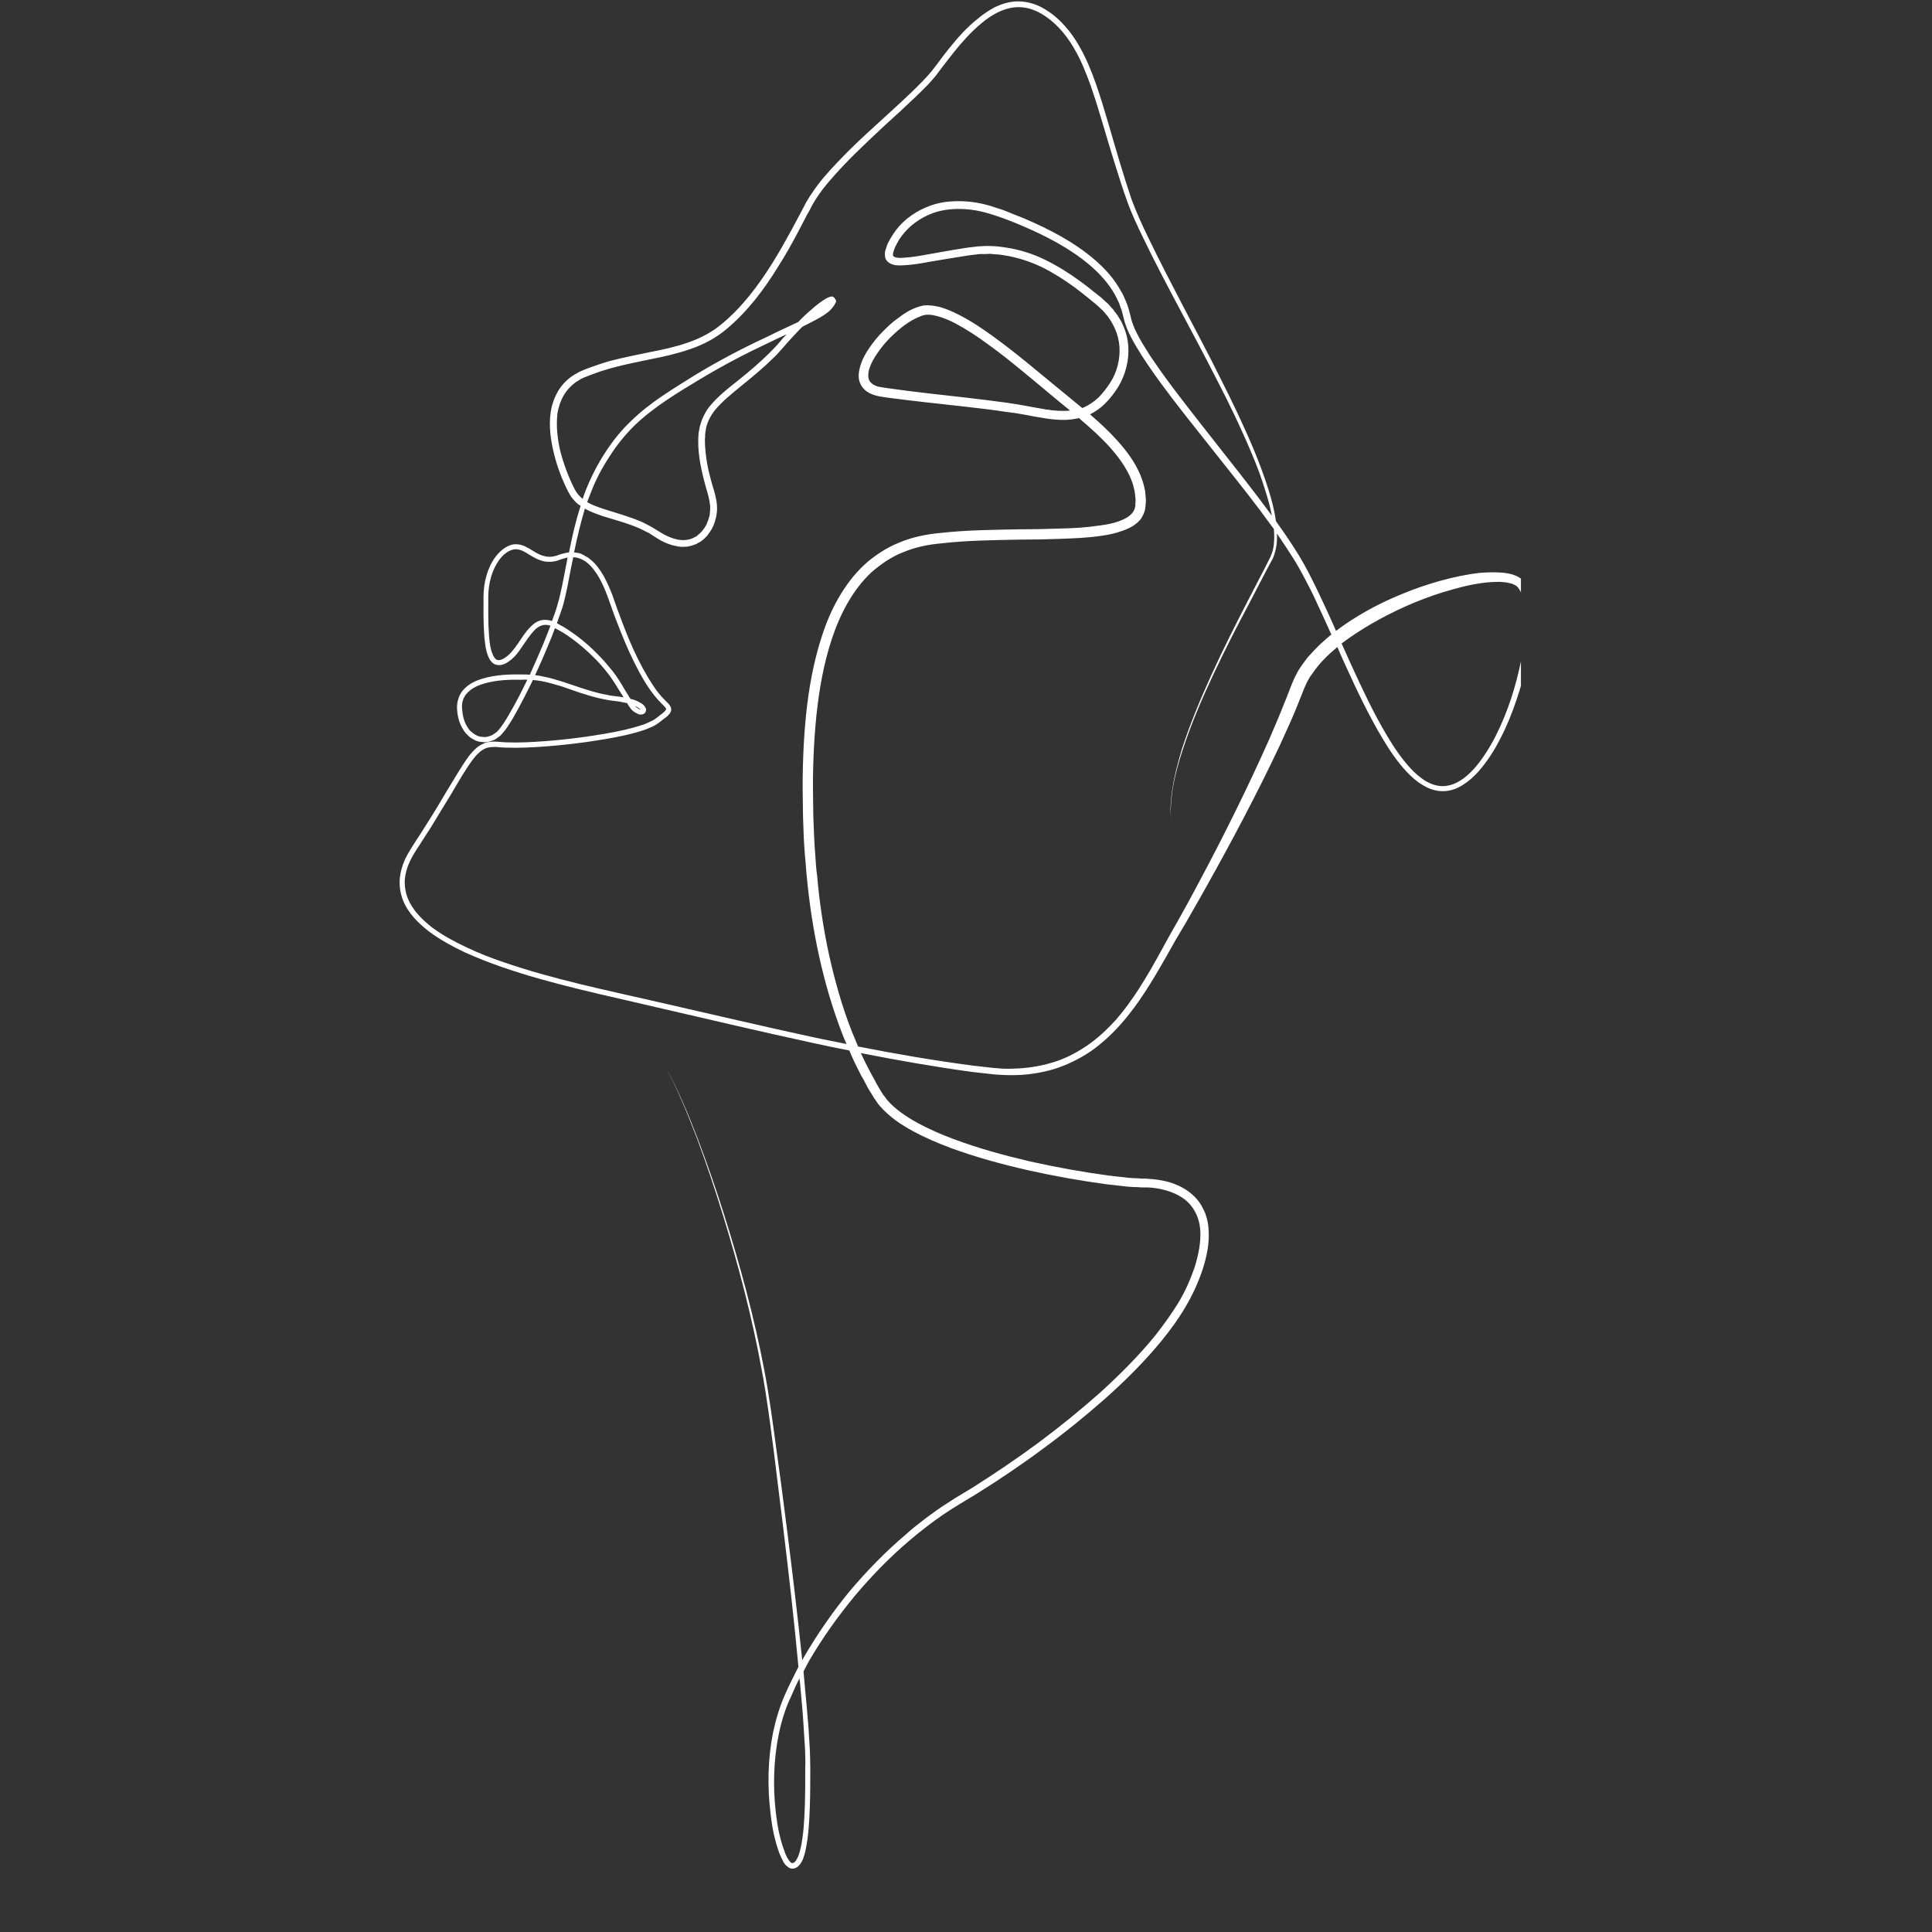 <svg version="1.0" preserveAspectRatio="xMidYMid meet" height="40" viewBox="0 0 30 30" zoomAndPan="magnify" width="40" xmlns:xlink="http://www.w3.org/1999/xlink" xmlns="http://www.w3.org/2000/svg"><rect x="0" y="0" width="30" height="30" fill="#333333" stroke="none"/><defs><g></g><clipPath id="87d61f27f2"><path clip-rule="nonzero" d="M 6.199 0 L 23.617 0 L 23.617 29.031 L 6.199 29.031 Z M 6.199 0"></path></clipPath><clipPath id="31986a7498"><path clip-rule="nonzero" d="M 0.027 1 L 0.492 1 L 0.492 1.723 L 0.027 1.723 Z M 0.027 1"></path></clipPath><clipPath id="0fb62afddb"><rect height="2" y="0" width="1" x="0"></rect></clipPath></defs><g clip-path="url(#87d61f27f2)"><path fill-rule="nonzero" fill-opacity="1" d="M 23.781 9.32 C 23.773 9.27 23.762 9.215 23.738 9.16 C 23.719 9.105 23.688 9.051 23.641 9.004 C 23.617 8.98 23.586 8.965 23.559 8.949 C 23.531 8.938 23.504 8.926 23.477 8.918 C 23.418 8.902 23.363 8.895 23.309 8.891 C 23.199 8.883 23.09 8.887 22.984 8.895 C 22.77 8.918 22.562 8.965 22.359 9.02 C 22.156 9.078 21.957 9.145 21.762 9.227 C 21.562 9.309 21.375 9.398 21.191 9.504 C 21.035 9.594 20.887 9.688 20.746 9.797 C 20.656 9.59 20.562 9.387 20.465 9.184 C 20.375 8.996 20.281 8.809 20.172 8.629 C 20.062 8.449 19.945 8.277 19.824 8.109 C 19.82 8.102 19.816 8.098 19.812 8.09 C 19.789 7.922 19.746 7.758 19.695 7.598 C 19.633 7.398 19.559 7.203 19.48 7.008 C 19.32 6.625 19.141 6.25 18.953 5.879 C 18.77 5.508 18.574 5.141 18.379 4.77 C 18.188 4.402 17.996 4.035 17.816 3.66 C 17.727 3.477 17.641 3.285 17.57 3.094 C 17.504 2.898 17.441 2.699 17.383 2.504 C 17.262 2.105 17.156 1.703 17.02 1.309 C 16.949 1.109 16.871 0.914 16.766 0.73 C 16.664 0.547 16.531 0.375 16.363 0.238 C 16.277 0.172 16.188 0.113 16.086 0.074 C 15.984 0.035 15.871 0.016 15.762 0.023 C 15.648 0.031 15.543 0.066 15.445 0.113 C 15.352 0.164 15.262 0.223 15.18 0.293 C 15.012 0.426 14.871 0.586 14.742 0.746 C 14.676 0.828 14.613 0.91 14.551 0.996 C 14.52 1.035 14.488 1.078 14.457 1.117 C 14.422 1.156 14.391 1.195 14.355 1.23 C 14.215 1.379 14.062 1.52 13.91 1.66 C 13.758 1.801 13.602 1.941 13.449 2.082 C 13.297 2.223 13.148 2.367 13.004 2.52 C 12.859 2.672 12.719 2.828 12.602 3.008 C 12.57 3.051 12.547 3.098 12.516 3.145 C 12.492 3.191 12.469 3.234 12.445 3.281 L 12.297 3.559 C 12.199 3.738 12.098 3.918 11.988 4.094 C 11.77 4.441 11.52 4.773 11.207 5.031 C 11.055 5.16 10.871 5.254 10.68 5.32 C 10.488 5.387 10.289 5.43 10.086 5.469 C 9.883 5.512 9.676 5.551 9.473 5.605 C 9.371 5.633 9.27 5.668 9.172 5.703 C 9.121 5.723 9.074 5.738 9.023 5.762 C 8.996 5.773 8.973 5.785 8.949 5.801 C 8.926 5.812 8.902 5.828 8.879 5.844 C 8.789 5.906 8.711 5.992 8.656 6.09 C 8.602 6.188 8.566 6.297 8.551 6.402 C 8.52 6.621 8.551 6.836 8.602 7.043 C 8.652 7.25 8.727 7.445 8.824 7.637 C 8.836 7.66 8.852 7.684 8.867 7.711 C 8.883 7.734 8.902 7.754 8.922 7.777 C 8.941 7.801 8.965 7.816 8.984 7.836 C 8.996 7.84 9.004 7.848 9.016 7.855 C 8.938 8.094 8.883 8.336 8.836 8.578 C 8.785 8.582 8.738 8.598 8.695 8.609 C 8.668 8.617 8.648 8.629 8.625 8.633 C 8.602 8.637 8.578 8.645 8.555 8.645 C 8.461 8.652 8.371 8.613 8.285 8.559 C 8.242 8.531 8.195 8.504 8.145 8.48 C 8.094 8.457 8.031 8.445 7.969 8.453 C 7.852 8.477 7.762 8.559 7.695 8.645 C 7.566 8.82 7.512 9.039 7.508 9.254 C 7.508 9.461 7.504 9.668 7.52 9.879 C 7.531 9.984 7.539 10.09 7.582 10.195 C 7.594 10.223 7.609 10.25 7.629 10.273 C 7.648 10.297 7.68 10.32 7.715 10.324 C 7.75 10.332 7.785 10.328 7.812 10.316 C 7.844 10.309 7.867 10.293 7.891 10.277 C 7.988 10.215 8.051 10.125 8.109 10.039 C 8.168 9.953 8.227 9.863 8.293 9.793 C 8.324 9.758 8.363 9.73 8.402 9.715 C 8.445 9.699 8.488 9.699 8.531 9.711 C 8.535 9.715 8.543 9.715 8.547 9.719 C 8.512 9.809 8.477 9.898 8.441 9.988 C 8.371 10.152 8.301 10.316 8.227 10.477 C 8.191 10.473 8.152 10.473 8.117 10.473 C 7.91 10.469 7.695 10.477 7.488 10.539 C 7.387 10.57 7.281 10.617 7.203 10.703 C 7.164 10.742 7.133 10.797 7.117 10.852 C 7.098 10.906 7.094 10.965 7.098 11.02 C 7.105 11.129 7.133 11.238 7.195 11.332 C 7.199 11.344 7.207 11.355 7.219 11.367 C 7.227 11.379 7.234 11.391 7.246 11.398 C 7.266 11.418 7.285 11.441 7.309 11.457 C 7.332 11.473 7.359 11.484 7.387 11.5 C 7.414 11.508 7.441 11.52 7.469 11.52 C 7.527 11.531 7.59 11.523 7.645 11.5 C 7.656 11.496 7.672 11.492 7.684 11.484 C 7.695 11.477 7.707 11.469 7.719 11.461 C 7.742 11.445 7.766 11.43 7.785 11.406 C 7.863 11.324 7.914 11.234 7.969 11.145 C 8.074 10.961 8.168 10.777 8.262 10.586 C 8.266 10.578 8.27 10.57 8.273 10.559 C 8.32 10.562 8.371 10.57 8.418 10.578 C 8.52 10.598 8.617 10.629 8.715 10.656 C 8.91 10.723 9.105 10.797 9.312 10.844 C 9.363 10.855 9.414 10.867 9.469 10.875 L 9.621 10.895 C 9.66 10.902 9.699 10.91 9.738 10.918 C 9.754 10.949 9.773 10.977 9.797 11.008 C 9.816 11.031 9.84 11.051 9.867 11.066 C 9.883 11.074 9.891 11.078 9.906 11.086 C 9.922 11.094 9.941 11.098 9.965 11.094 C 9.984 11.094 10.02 11.078 10.027 11.047 C 10.039 11.016 10.027 10.992 10.016 10.977 C 9.996 10.945 9.969 10.926 9.945 10.914 C 9.895 10.883 9.844 10.863 9.789 10.852 C 9.785 10.844 9.781 10.836 9.777 10.832 L 9.695 10.699 C 9.645 10.609 9.586 10.52 9.523 10.434 C 9.457 10.352 9.391 10.273 9.316 10.195 C 9.172 10.043 9.012 9.906 8.836 9.789 C 8.789 9.758 8.746 9.73 8.699 9.707 C 8.68 9.695 8.664 9.688 8.648 9.676 C 8.676 9.594 8.707 9.512 8.734 9.43 C 8.793 9.227 8.828 9.02 8.867 8.816 C 8.879 8.762 8.891 8.707 8.902 8.652 C 8.98 8.656 9.055 8.688 9.117 8.738 C 9.195 8.801 9.254 8.887 9.305 8.973 C 9.352 9.059 9.395 9.152 9.43 9.25 C 9.465 9.344 9.5 9.445 9.535 9.543 C 9.609 9.738 9.684 9.93 9.77 10.121 C 9.859 10.312 9.953 10.5 10.07 10.676 C 10.129 10.762 10.195 10.848 10.27 10.922 C 10.289 10.941 10.309 10.961 10.324 10.977 C 10.332 10.984 10.336 10.992 10.34 11 C 10.344 11.008 10.344 11.012 10.344 11.012 C 10.344 11.02 10.328 11.039 10.312 11.055 C 10.297 11.07 10.273 11.086 10.254 11.102 C 10.215 11.133 10.172 11.168 10.133 11.188 C 10.09 11.211 10.043 11.23 9.996 11.25 C 9.902 11.281 9.801 11.309 9.703 11.332 C 9.5 11.379 9.297 11.41 9.09 11.441 C 8.887 11.469 8.68 11.492 8.473 11.508 C 8.27 11.523 8.062 11.535 7.855 11.527 C 7.762 11.523 7.645 11.5 7.531 11.535 L 7.492 11.555 C 7.48 11.559 7.465 11.566 7.453 11.574 C 7.43 11.59 7.406 11.605 7.387 11.625 C 7.344 11.664 7.309 11.703 7.277 11.746 C 7.152 11.918 7.051 12.102 6.941 12.277 C 6.836 12.457 6.73 12.633 6.617 12.809 C 6.562 12.898 6.508 12.984 6.449 13.07 C 6.395 13.156 6.336 13.246 6.289 13.344 C 6.246 13.441 6.215 13.547 6.207 13.656 C 6.199 13.766 6.219 13.879 6.258 13.98 C 6.34 14.184 6.5 14.34 6.668 14.469 C 6.836 14.594 7.023 14.695 7.211 14.785 C 7.402 14.871 7.598 14.949 7.793 15.016 C 8.582 15.289 9.402 15.453 10.211 15.645 C 11.02 15.832 11.828 16.023 12.641 16.199 C 12.82 16.238 13.004 16.277 13.188 16.312 C 13.234 16.422 13.281 16.523 13.336 16.629 C 13.359 16.676 13.383 16.723 13.41 16.766 C 13.434 16.812 13.457 16.859 13.484 16.906 L 13.566 17.039 C 13.574 17.051 13.578 17.062 13.59 17.074 L 13.613 17.109 C 13.629 17.133 13.645 17.156 13.664 17.176 C 13.812 17.344 13.992 17.465 14.18 17.566 C 14.367 17.668 14.562 17.75 14.758 17.824 C 15.152 17.969 15.555 18.078 15.965 18.172 C 16.371 18.262 16.781 18.336 17.195 18.391 C 17.301 18.402 17.402 18.414 17.508 18.426 C 17.562 18.43 17.613 18.434 17.668 18.434 C 17.695 18.438 17.723 18.438 17.75 18.438 C 17.773 18.438 17.797 18.438 17.824 18.438 C 18.02 18.449 18.219 18.5 18.375 18.609 C 18.531 18.719 18.621 18.898 18.637 19.09 C 18.652 19.285 18.609 19.484 18.551 19.676 C 18.484 19.871 18.402 20.055 18.297 20.23 C 18.191 20.402 18.07 20.57 17.945 20.73 C 17.684 21.051 17.391 21.344 17.086 21.621 C 16.777 21.895 16.457 22.156 16.125 22.402 C 15.793 22.648 15.449 22.879 15.098 23.102 L 14.832 23.262 L 14.633 23.391 L 14.57 23.434 C 14.484 23.496 14.398 23.555 14.316 23.621 L 14.191 23.719 C 14.152 23.75 14.113 23.785 14.074 23.82 C 13.754 24.09 13.461 24.391 13.191 24.711 C 12.926 25.035 12.688 25.379 12.477 25.742 C 12.469 25.754 12.465 25.77 12.457 25.781 C 12.387 25.098 12.305 24.418 12.219 23.738 C 12.168 23.324 12.113 22.914 12.055 22.5 C 12 22.09 11.945 21.676 11.867 21.27 C 11.711 20.449 11.492 19.648 11.242 18.855 C 11.117 18.457 10.98 18.066 10.832 17.676 C 10.684 17.289 10.523 16.906 10.32 16.543 C 10.52 16.906 10.676 17.293 10.824 17.68 C 10.969 18.07 11.102 18.465 11.223 18.859 C 11.469 19.656 11.68 20.461 11.828 21.273 C 11.906 21.684 11.957 22.094 12.012 22.508 C 12.062 22.918 12.113 23.328 12.164 23.742 C 12.25 24.453 12.332 25.168 12.398 25.883 C 12.328 26.02 12.258 26.16 12.195 26.301 C 12.109 26.492 12.047 26.699 12.004 26.902 C 11.922 27.316 11.914 27.742 11.965 28.16 C 11.988 28.367 12.027 28.574 12.102 28.777 C 12.121 28.824 12.145 28.875 12.172 28.926 C 12.191 28.949 12.207 28.973 12.238 28.992 C 12.25 29.004 12.27 29.012 12.293 29.016 C 12.312 29.016 12.332 29.016 12.348 29.008 C 12.383 28.996 12.406 28.969 12.426 28.945 C 12.445 28.918 12.457 28.895 12.469 28.867 C 12.488 28.816 12.504 28.762 12.512 28.711 C 12.555 28.504 12.566 28.293 12.574 28.086 C 12.582 27.875 12.582 27.668 12.582 27.461 C 12.582 27.355 12.578 27.25 12.574 27.148 C 12.566 27.043 12.562 26.938 12.555 26.836 C 12.539 26.629 12.52 26.418 12.5 26.215 C 12.492 26.125 12.484 26.039 12.477 25.953 C 12.504 25.898 12.535 25.844 12.562 25.793 C 12.77 25.434 13.012 25.098 13.273 24.781 C 13.539 24.465 13.828 24.168 14.145 23.902 L 14.262 23.805 L 14.383 23.711 C 14.465 23.645 14.551 23.586 14.633 23.527 C 14.805 23.41 14.98 23.309 15.16 23.199 C 15.512 22.98 15.859 22.746 16.195 22.496 C 16.531 22.25 16.855 21.988 17.168 21.711 C 17.48 21.434 17.777 21.137 18.043 20.812 C 18.176 20.648 18.301 20.477 18.406 20.297 C 18.516 20.113 18.605 19.918 18.672 19.719 C 18.738 19.516 18.785 19.301 18.766 19.078 C 18.758 18.969 18.73 18.855 18.676 18.758 C 18.625 18.652 18.543 18.566 18.453 18.5 C 18.363 18.434 18.258 18.387 18.152 18.355 C 18.047 18.328 17.938 18.309 17.832 18.305 C 17.805 18.301 17.777 18.301 17.75 18.301 C 17.723 18.301 17.699 18.301 17.676 18.297 C 17.625 18.297 17.574 18.293 17.523 18.289 C 17.422 18.277 17.32 18.266 17.215 18.254 C 16.809 18.199 16.398 18.125 15.996 18.035 C 15.594 17.941 15.195 17.832 14.809 17.688 C 14.617 17.617 14.43 17.535 14.25 17.438 C 14.074 17.34 13.902 17.227 13.777 17.082 C 13.762 17.062 13.75 17.043 13.734 17.023 L 13.711 16.996 C 13.707 16.984 13.699 16.973 13.691 16.965 L 13.613 16.832 C 13.59 16.785 13.566 16.742 13.539 16.695 C 13.516 16.652 13.492 16.605 13.469 16.562 C 13.434 16.492 13.398 16.422 13.367 16.352 C 13.938 16.465 14.516 16.566 15.094 16.645 C 15.199 16.656 15.301 16.668 15.406 16.68 C 15.457 16.684 15.512 16.691 15.562 16.691 C 15.617 16.695 15.668 16.695 15.723 16.695 C 15.934 16.695 16.145 16.664 16.352 16.605 C 16.555 16.543 16.75 16.449 16.926 16.332 C 17.102 16.211 17.258 16.066 17.398 15.91 C 17.68 15.594 17.895 15.23 18.102 14.867 L 18.254 14.598 L 18.414 14.328 C 18.516 14.148 18.621 13.969 18.723 13.785 C 19.129 13.059 19.52 12.324 19.875 11.57 C 19.918 11.473 19.961 11.379 20.004 11.285 C 20.047 11.188 20.09 11.094 20.129 10.996 C 20.168 10.898 20.207 10.801 20.246 10.703 C 20.266 10.66 20.281 10.617 20.305 10.574 C 20.316 10.555 20.328 10.531 20.34 10.512 L 20.383 10.453 C 20.484 10.301 20.621 10.168 20.766 10.047 C 20.809 10.148 20.855 10.25 20.902 10.352 C 21.074 10.73 21.254 11.109 21.469 11.469 C 21.574 11.645 21.691 11.82 21.836 11.977 C 21.91 12.055 21.988 12.129 22.082 12.184 C 22.172 12.242 22.281 12.285 22.395 12.285 C 22.508 12.289 22.617 12.25 22.711 12.191 C 22.805 12.133 22.887 12.059 22.957 11.98 C 23.098 11.82 23.211 11.641 23.305 11.453 C 23.402 11.266 23.48 11.07 23.547 10.871 C 23.613 10.676 23.672 10.473 23.715 10.266 C 23.754 10.062 23.789 9.852 23.797 9.641 C 23.801 9.539 23.797 9.43 23.781 9.32 Z M 8.188 10.555 C 8.098 10.742 8.004 10.926 7.898 11.105 C 7.848 11.191 7.793 11.281 7.727 11.352 C 7.711 11.371 7.691 11.379 7.672 11.395 C 7.664 11.402 7.652 11.406 7.645 11.414 C 7.633 11.418 7.625 11.422 7.613 11.426 C 7.57 11.445 7.523 11.449 7.48 11.441 C 7.457 11.441 7.438 11.434 7.414 11.426 C 7.395 11.414 7.371 11.406 7.355 11.391 C 7.336 11.379 7.32 11.363 7.301 11.348 L 7.277 11.32 C 7.27 11.309 7.266 11.301 7.258 11.289 C 7.207 11.211 7.184 11.113 7.176 11.016 C 7.164 10.918 7.191 10.824 7.258 10.758 C 7.32 10.691 7.414 10.645 7.508 10.617 C 7.699 10.559 7.91 10.551 8.113 10.555 C 8.137 10.551 8.164 10.555 8.188 10.555 Z M 9.902 10.984 C 9.922 10.996 9.938 11.008 9.945 11.02 C 9.941 11.02 9.938 11.02 9.934 11.016 C 9.93 11.012 9.914 11.008 9.906 11 C 9.887 10.988 9.871 10.977 9.859 10.961 C 9.875 10.969 9.887 10.977 9.902 10.984 Z M 8.66 9.777 C 8.707 9.801 8.75 9.828 8.793 9.855 C 8.961 9.969 9.117 10.102 9.262 10.25 C 9.332 10.324 9.398 10.402 9.461 10.484 C 9.52 10.566 9.574 10.652 9.629 10.742 L 9.684 10.828 C 9.668 10.824 9.648 10.824 9.633 10.82 L 9.48 10.801 C 9.43 10.789 9.379 10.781 9.328 10.77 C 9.129 10.723 8.938 10.652 8.738 10.586 C 8.637 10.555 8.535 10.523 8.43 10.504 C 8.391 10.496 8.352 10.488 8.309 10.484 C 8.379 10.332 8.449 10.176 8.512 10.02 C 8.551 9.93 8.586 9.844 8.617 9.754 C 8.633 9.762 8.648 9.77 8.66 9.777 Z M 8.785 8.805 C 8.746 9.008 8.711 9.211 8.652 9.406 C 8.629 9.488 8.602 9.566 8.57 9.645 C 8.566 9.641 8.559 9.641 8.551 9.637 C 8.523 9.629 8.492 9.625 8.461 9.625 C 8.43 9.625 8.402 9.629 8.371 9.641 C 8.316 9.66 8.27 9.699 8.234 9.738 C 8.156 9.816 8.102 9.906 8.043 9.992 C 7.984 10.078 7.922 10.16 7.844 10.211 C 7.809 10.238 7.762 10.254 7.73 10.25 C 7.695 10.242 7.668 10.207 7.652 10.164 C 7.613 10.078 7.602 9.973 7.594 9.875 C 7.578 9.672 7.582 9.461 7.582 9.254 C 7.586 9.055 7.637 8.852 7.754 8.691 C 7.812 8.613 7.891 8.547 7.98 8.531 C 8.023 8.523 8.066 8.535 8.109 8.551 C 8.152 8.57 8.195 8.598 8.238 8.625 C 8.285 8.652 8.332 8.68 8.387 8.699 C 8.438 8.719 8.496 8.727 8.555 8.723 C 8.582 8.723 8.609 8.715 8.637 8.711 C 8.664 8.703 8.691 8.691 8.715 8.684 C 8.746 8.676 8.781 8.664 8.812 8.656 C 8.805 8.707 8.797 8.758 8.785 8.805 Z M 12.48 26.836 C 12.488 26.941 12.492 27.043 12.5 27.148 C 12.504 27.25 12.508 27.355 12.504 27.457 C 12.504 27.664 12.504 27.871 12.496 28.078 C 12.488 28.285 12.477 28.492 12.434 28.691 C 12.422 28.738 12.41 28.789 12.391 28.832 C 12.371 28.875 12.348 28.918 12.32 28.926 C 12.312 28.93 12.305 28.93 12.297 28.93 C 12.297 28.93 12.289 28.926 12.281 28.922 C 12.27 28.914 12.254 28.895 12.242 28.875 C 12.215 28.836 12.195 28.789 12.18 28.742 C 12.109 28.555 12.07 28.348 12.047 28.145 C 12 27.738 12.012 27.32 12.094 26.922 C 12.137 26.719 12.195 26.527 12.285 26.34 C 12.324 26.246 12.367 26.152 12.414 26.062 C 12.422 26.113 12.426 26.164 12.43 26.215 C 12.449 26.426 12.469 26.629 12.48 26.836 Z M 12.66 16.113 C 11.848 15.938 11.039 15.746 10.23 15.562 C 9.418 15.375 8.605 15.211 7.82 14.941 C 7.625 14.875 7.434 14.801 7.246 14.711 C 7.062 14.625 6.879 14.527 6.715 14.406 C 6.555 14.281 6.406 14.133 6.332 13.949 C 6.297 13.859 6.281 13.762 6.285 13.664 C 6.293 13.566 6.32 13.469 6.363 13.379 C 6.406 13.285 6.461 13.203 6.52 13.113 C 6.574 13.027 6.629 12.941 6.688 12.852 C 6.797 12.676 6.902 12.496 7.012 12.32 C 7.117 12.141 7.219 11.961 7.34 11.797 C 7.402 11.715 7.469 11.645 7.559 11.613 C 7.578 11.609 7.602 11.602 7.625 11.602 C 7.648 11.602 7.672 11.598 7.699 11.598 L 7.773 11.605 C 7.801 11.605 7.824 11.609 7.852 11.609 C 8.062 11.617 8.273 11.605 8.48 11.59 C 8.688 11.574 8.895 11.551 9.102 11.523 C 9.309 11.492 9.516 11.461 9.719 11.414 C 9.82 11.391 9.922 11.363 10.023 11.328 C 10.07 11.309 10.121 11.289 10.172 11.262 C 10.223 11.23 10.262 11.199 10.301 11.168 C 10.324 11.152 10.344 11.137 10.367 11.117 C 10.383 11.098 10.41 11.078 10.422 11.031 C 10.426 11.008 10.418 10.984 10.41 10.969 C 10.402 10.953 10.391 10.941 10.383 10.93 C 10.363 10.91 10.344 10.891 10.324 10.871 C 10.254 10.801 10.191 10.723 10.137 10.637 C 10.023 10.465 9.926 10.281 9.84 10.094 C 9.754 9.906 9.68 9.715 9.609 9.52 C 9.57 9.422 9.539 9.324 9.504 9.227 C 9.465 9.129 9.422 9.031 9.371 8.938 C 9.316 8.848 9.254 8.754 9.168 8.688 C 9.145 8.668 9.125 8.652 9.098 8.641 C 9.086 8.633 9.074 8.625 9.059 8.617 L 9.02 8.598 C 8.988 8.586 8.949 8.582 8.914 8.578 C 8.961 8.348 9.016 8.121 9.082 7.898 C 9.172 7.949 9.262 7.98 9.352 8.012 C 9.551 8.074 9.75 8.125 9.934 8.207 C 9.98 8.227 10.023 8.254 10.07 8.273 L 10.199 8.355 C 10.289 8.414 10.395 8.461 10.504 8.48 C 10.531 8.488 10.562 8.488 10.59 8.492 C 10.617 8.492 10.648 8.488 10.676 8.488 C 10.703 8.48 10.734 8.477 10.762 8.465 C 10.789 8.457 10.816 8.449 10.84 8.43 C 10.855 8.426 10.867 8.418 10.879 8.41 L 10.914 8.383 C 10.938 8.367 10.953 8.344 10.977 8.324 C 11.012 8.277 11.047 8.23 11.07 8.18 C 11.094 8.129 11.109 8.074 11.121 8.02 C 11.133 7.965 11.137 7.906 11.133 7.852 C 11.125 7.738 11.094 7.637 11.062 7.535 C 11.035 7.438 11.008 7.34 10.988 7.238 C 10.969 7.141 10.957 7.039 10.949 6.938 C 10.949 6.887 10.941 6.836 10.949 6.785 C 10.949 6.762 10.949 6.738 10.953 6.715 L 10.965 6.641 C 10.988 6.547 11.031 6.461 11.09 6.383 C 11.215 6.227 11.379 6.102 11.539 5.969 C 11.699 5.84 11.863 5.703 12.012 5.555 C 12.051 5.52 12.086 5.48 12.121 5.441 C 12.156 5.402 12.191 5.363 12.223 5.324 C 12.293 5.246 12.363 5.172 12.434 5.098 C 12.441 5.09 12.453 5.082 12.461 5.074 C 12.48 5.062 12.5 5.051 12.52 5.043 C 12.613 4.996 12.707 4.949 12.797 4.891 C 12.82 4.875 12.844 4.855 12.867 4.84 C 12.875 4.832 12.887 4.82 12.898 4.809 C 12.906 4.801 12.918 4.789 12.926 4.777 C 12.945 4.754 12.961 4.734 12.977 4.695 C 13 4.688 12.953 4.59 12.91 4.605 C 12.883 4.609 12.871 4.617 12.855 4.621 C 12.801 4.648 12.758 4.68 12.715 4.711 C 12.672 4.742 12.633 4.777 12.594 4.812 C 12.523 4.871 12.457 4.934 12.395 5 C 12.238 5.074 12.074 5.148 11.918 5.227 C 11.539 5.402 11.168 5.598 10.812 5.812 C 10.637 5.922 10.457 6.031 10.285 6.148 C 10.109 6.266 9.945 6.395 9.793 6.543 C 9.641 6.688 9.508 6.855 9.395 7.031 C 9.281 7.207 9.184 7.395 9.105 7.59 C 9.082 7.645 9.066 7.695 9.047 7.746 C 8.992 7.703 8.949 7.648 8.918 7.586 C 8.828 7.406 8.754 7.211 8.703 7.016 C 8.656 6.82 8.633 6.617 8.656 6.418 C 8.672 6.324 8.703 6.227 8.75 6.145 C 8.797 6.062 8.863 5.992 8.941 5.934 C 8.961 5.922 8.98 5.91 9 5.898 C 9.02 5.883 9.043 5.875 9.066 5.863 C 9.109 5.844 9.16 5.828 9.207 5.809 C 9.301 5.773 9.398 5.742 9.496 5.715 C 9.695 5.66 9.898 5.621 10.102 5.578 C 10.305 5.539 10.512 5.492 10.715 5.422 C 10.914 5.355 11.109 5.254 11.273 5.117 C 11.602 4.844 11.859 4.504 12.078 4.148 C 12.191 3.973 12.293 3.789 12.391 3.605 L 12.535 3.328 C 12.562 3.285 12.586 3.238 12.609 3.191 C 12.637 3.148 12.656 3.105 12.688 3.062 C 12.797 2.895 12.938 2.742 13.078 2.59 C 13.219 2.441 13.367 2.297 13.516 2.156 C 13.668 2.012 13.82 1.871 13.973 1.734 C 14.125 1.59 14.281 1.449 14.426 1.297 C 14.461 1.258 14.496 1.215 14.531 1.176 C 14.562 1.133 14.594 1.094 14.625 1.051 C 14.688 0.969 14.75 0.887 14.816 0.805 C 14.945 0.645 15.082 0.492 15.238 0.363 C 15.391 0.234 15.57 0.129 15.766 0.113 C 15.863 0.105 15.961 0.121 16.051 0.156 C 16.145 0.191 16.23 0.246 16.309 0.309 C 16.465 0.434 16.59 0.594 16.691 0.773 C 16.793 0.949 16.867 1.141 16.938 1.336 C 17.074 1.727 17.18 2.129 17.305 2.523 C 17.367 2.723 17.43 2.922 17.5 3.117 C 17.57 3.316 17.66 3.504 17.75 3.691 C 17.93 4.066 18.125 4.434 18.32 4.801 C 18.516 5.168 18.711 5.535 18.898 5.902 C 19.09 6.273 19.27 6.645 19.43 7.027 C 19.512 7.219 19.586 7.414 19.645 7.609 C 19.688 7.742 19.723 7.871 19.75 8.008 C 19.527 7.703 19.297 7.41 19.066 7.117 C 18.809 6.789 18.551 6.465 18.301 6.137 C 18.172 5.969 18.051 5.805 17.934 5.633 C 17.875 5.551 17.82 5.465 17.766 5.375 C 17.711 5.289 17.664 5.199 17.621 5.109 C 17.602 5.062 17.582 5.016 17.57 4.969 L 17.531 4.816 C 17.523 4.793 17.516 4.766 17.508 4.742 L 17.477 4.664 C 17.457 4.613 17.434 4.566 17.406 4.52 C 17.301 4.328 17.156 4.168 16.996 4.031 C 16.672 3.754 16.293 3.559 15.91 3.395 L 15.762 3.336 L 15.617 3.277 C 15.57 3.258 15.52 3.242 15.469 3.227 C 15.418 3.211 15.367 3.191 15.316 3.18 C 15.109 3.125 14.891 3.109 14.672 3.137 C 14.457 3.168 14.25 3.262 14.082 3.398 C 13.996 3.469 13.922 3.551 13.863 3.645 L 13.82 3.715 L 13.781 3.789 C 13.773 3.816 13.762 3.84 13.754 3.871 C 13.742 3.898 13.738 3.93 13.742 3.969 C 13.742 3.988 13.746 4.012 13.758 4.031 C 13.77 4.051 13.785 4.066 13.801 4.078 C 13.836 4.102 13.871 4.109 13.898 4.117 C 13.961 4.125 14.016 4.121 14.07 4.117 C 14.18 4.109 14.281 4.094 14.383 4.074 C 14.59 4.039 14.793 4.004 14.996 3.973 C 15.047 3.965 15.098 3.957 15.148 3.953 C 15.172 3.949 15.199 3.945 15.223 3.945 L 15.297 3.945 C 15.324 3.945 15.348 3.941 15.375 3.941 L 15.449 3.949 C 15.5 3.949 15.547 3.957 15.598 3.965 C 15.797 3.996 15.988 4.059 16.172 4.145 C 16.352 4.234 16.527 4.344 16.691 4.465 C 16.773 4.527 16.855 4.59 16.934 4.656 C 16.973 4.688 17.016 4.723 17.051 4.754 L 17.105 4.805 C 17.125 4.82 17.141 4.84 17.156 4.859 L 17.18 4.887 C 17.188 4.895 17.195 4.906 17.203 4.914 C 17.215 4.938 17.23 4.953 17.246 4.977 L 17.281 5.039 C 17.293 5.059 17.301 5.082 17.312 5.102 C 17.352 5.191 17.375 5.285 17.383 5.383 C 17.395 5.574 17.348 5.773 17.242 5.938 C 17.191 6.02 17.129 6.098 17.062 6.168 C 16.992 6.234 16.914 6.289 16.824 6.328 C 16.82 6.332 16.812 6.332 16.805 6.336 C 16.672 6.227 16.539 6.117 16.406 6.008 C 16.246 5.879 16.086 5.742 15.926 5.613 C 15.762 5.48 15.598 5.352 15.43 5.23 C 15.258 5.105 15.086 4.988 14.895 4.891 C 14.797 4.84 14.699 4.797 14.59 4.766 C 14.535 4.754 14.48 4.742 14.418 4.742 C 14.406 4.738 14.391 4.742 14.375 4.742 C 14.359 4.742 14.344 4.742 14.328 4.746 C 14.312 4.75 14.297 4.754 14.281 4.758 L 14.242 4.77 C 14.133 4.809 14.039 4.867 13.953 4.934 C 13.863 4.996 13.785 5.07 13.711 5.145 C 13.633 5.223 13.566 5.305 13.504 5.395 C 13.441 5.484 13.387 5.582 13.355 5.695 C 13.34 5.75 13.328 5.812 13.336 5.879 C 13.344 5.941 13.379 6.012 13.43 6.055 C 13.531 6.145 13.664 6.156 13.762 6.172 C 14.176 6.227 14.586 6.27 15 6.316 C 15.207 6.34 15.41 6.363 15.617 6.395 C 15.719 6.406 15.82 6.422 15.922 6.441 C 16.02 6.461 16.125 6.48 16.23 6.496 C 16.336 6.512 16.441 6.523 16.551 6.52 C 16.621 6.516 16.688 6.508 16.754 6.492 C 16.766 6.5 16.777 6.512 16.789 6.523 C 16.945 6.656 17.098 6.793 17.234 6.945 C 17.367 7.094 17.488 7.258 17.562 7.438 C 17.578 7.484 17.598 7.527 17.605 7.574 C 17.613 7.598 17.617 7.621 17.621 7.645 L 17.629 7.715 C 17.633 7.738 17.633 7.762 17.633 7.789 L 17.629 7.824 C 17.629 7.836 17.633 7.848 17.629 7.855 C 17.625 7.895 17.609 7.93 17.586 7.961 C 17.539 8.023 17.453 8.066 17.363 8.098 C 17.273 8.129 17.176 8.148 17.074 8.16 C 16.875 8.191 16.668 8.203 16.461 8.207 C 16.254 8.215 16.047 8.219 15.84 8.219 C 15.426 8.227 15.008 8.23 14.59 8.277 C 14.379 8.297 14.164 8.34 13.961 8.426 C 13.863 8.465 13.766 8.516 13.676 8.574 C 13.582 8.637 13.496 8.699 13.418 8.773 C 13.258 8.922 13.129 9.098 13.023 9.281 C 12.914 9.469 12.832 9.664 12.766 9.867 C 12.633 10.27 12.559 10.688 12.516 11.102 C 12.496 11.312 12.48 11.52 12.473 11.73 C 12.465 11.938 12.461 12.148 12.465 12.355 L 12.469 12.668 L 12.48 12.984 C 12.484 13.086 12.492 13.191 12.5 13.297 C 12.512 13.398 12.516 13.504 12.527 13.605 C 12.566 14.023 12.629 14.438 12.719 14.848 C 12.809 15.254 12.926 15.66 13.078 16.051 C 13.098 16.105 13.121 16.16 13.145 16.211 C 12.984 16.18 12.82 16.145 12.66 16.113 Z M 10.844 6.945 C 10.852 7.051 10.863 7.156 10.887 7.262 C 10.906 7.363 10.934 7.469 10.961 7.566 C 10.992 7.668 11.02 7.766 11.027 7.859 C 11.031 7.906 11.023 7.953 11.02 8 C 11.008 8.047 10.992 8.094 10.973 8.137 C 10.953 8.18 10.926 8.219 10.895 8.254 C 10.879 8.27 10.863 8.289 10.844 8.301 L 10.82 8.324 L 10.789 8.34 C 10.711 8.387 10.617 8.395 10.523 8.379 C 10.43 8.359 10.34 8.32 10.254 8.266 L 10.121 8.184 C 10.074 8.16 10.027 8.133 9.977 8.109 C 9.781 8.023 9.578 7.969 9.383 7.906 C 9.289 7.875 9.199 7.844 9.117 7.797 C 9.141 7.738 9.16 7.684 9.184 7.625 C 9.258 7.434 9.355 7.254 9.469 7.082 C 9.578 6.91 9.707 6.75 9.855 6.605 C 10 6.465 10.164 6.34 10.336 6.223 C 10.504 6.109 10.684 6 10.859 5.895 C 11.215 5.68 11.582 5.488 11.957 5.312 C 12.043 5.27 12.129 5.23 12.215 5.191 C 12.191 5.215 12.172 5.238 12.148 5.262 C 12.117 5.301 12.082 5.34 12.047 5.379 C 12.012 5.414 11.977 5.453 11.941 5.488 C 11.793 5.633 11.637 5.766 11.477 5.895 C 11.316 6.023 11.145 6.152 11.008 6.324 C 10.941 6.414 10.895 6.516 10.867 6.621 L 10.852 6.703 C 10.844 6.73 10.848 6.758 10.844 6.785 C 10.84 6.84 10.844 6.891 10.844 6.945 Z M 16.617 6.375 C 16.5 6.387 16.375 6.379 16.25 6.359 C 16.152 6.344 16.051 6.324 15.945 6.305 C 15.844 6.285 15.742 6.27 15.637 6.254 C 15.43 6.227 15.223 6.199 15.016 6.176 C 14.605 6.129 14.191 6.086 13.781 6.027 L 13.707 6.016 C 13.684 6.012 13.66 6.008 13.637 6.004 C 13.594 5.992 13.559 5.973 13.531 5.949 C 13.504 5.926 13.488 5.895 13.484 5.859 C 13.48 5.82 13.484 5.777 13.496 5.734 C 13.523 5.645 13.57 5.559 13.629 5.477 C 13.684 5.398 13.746 5.32 13.82 5.246 C 13.891 5.176 13.965 5.109 14.043 5.051 C 14.125 4.992 14.211 4.941 14.297 4.91 L 14.328 4.898 C 14.34 4.895 14.348 4.895 14.359 4.891 C 14.367 4.887 14.379 4.891 14.387 4.887 C 14.398 4.887 14.41 4.887 14.422 4.887 C 14.465 4.887 14.512 4.898 14.559 4.91 C 14.648 4.934 14.742 4.973 14.832 5.02 C 15.008 5.113 15.18 5.227 15.344 5.348 C 15.512 5.469 15.676 5.598 15.832 5.727 C 15.996 5.859 16.152 5.992 16.312 6.125 C 16.414 6.211 16.516 6.293 16.617 6.375 Z M 20.66 9.863 C 20.617 9.898 20.578 9.934 20.539 9.969 C 20.496 10.004 20.461 10.043 20.422 10.082 C 20.383 10.121 20.348 10.164 20.309 10.203 C 20.277 10.25 20.242 10.289 20.211 10.336 L 20.164 10.406 C 20.152 10.43 20.137 10.453 20.125 10.48 C 20.098 10.527 20.078 10.582 20.055 10.633 C 20.016 10.73 19.984 10.824 19.941 10.922 C 19.867 11.113 19.785 11.301 19.703 11.492 C 19.367 12.246 18.996 12.992 18.605 13.723 C 18.508 13.906 18.41 14.086 18.309 14.266 C 18.207 14.445 18.102 14.629 18.004 14.812 C 17.805 15.172 17.594 15.531 17.324 15.84 C 17.188 15.988 17.039 16.129 16.871 16.242 C 16.703 16.355 16.52 16.449 16.324 16.504 C 16.129 16.562 15.926 16.59 15.723 16.594 C 15.672 16.598 15.621 16.594 15.57 16.594 C 15.52 16.59 15.469 16.586 15.418 16.582 C 15.316 16.57 15.215 16.559 15.109 16.547 C 14.512 16.469 13.918 16.367 13.324 16.25 C 13.289 16.164 13.254 16.082 13.219 15.996 C 13.07 15.613 12.961 15.219 12.871 14.816 C 12.785 14.414 12.723 14.004 12.688 13.594 C 12.672 13.492 12.668 13.387 12.66 13.285 C 12.652 13.18 12.645 13.078 12.641 12.977 L 12.629 12.668 L 12.625 12.355 C 12.621 12.148 12.625 11.945 12.633 11.738 C 12.641 11.531 12.656 11.324 12.676 11.121 C 12.719 10.711 12.789 10.305 12.918 9.918 C 13.047 9.531 13.238 9.164 13.527 8.891 C 13.602 8.824 13.68 8.766 13.762 8.711 C 13.848 8.656 13.934 8.609 14.027 8.574 C 14.211 8.496 14.406 8.457 14.609 8.438 C 15.016 8.391 15.43 8.387 15.844 8.379 C 16.055 8.379 16.262 8.375 16.469 8.367 C 16.68 8.359 16.887 8.352 17.102 8.32 C 17.207 8.305 17.312 8.285 17.418 8.246 C 17.523 8.211 17.633 8.16 17.715 8.059 C 17.75 8.004 17.781 7.941 17.785 7.875 C 17.789 7.859 17.789 7.848 17.789 7.832 L 17.793 7.789 C 17.793 7.762 17.793 7.734 17.789 7.707 L 17.781 7.621 C 17.773 7.594 17.77 7.566 17.762 7.539 C 17.75 7.484 17.727 7.434 17.711 7.383 C 17.625 7.176 17.492 7 17.352 6.844 C 17.219 6.695 17.074 6.562 16.926 6.434 C 17.012 6.391 17.094 6.332 17.16 6.266 C 17.238 6.188 17.305 6.102 17.363 6.008 C 17.477 5.82 17.535 5.594 17.52 5.375 C 17.512 5.262 17.484 5.152 17.438 5.051 C 17.426 5.027 17.418 5 17.402 4.977 L 17.359 4.906 C 17.344 4.883 17.328 4.863 17.309 4.84 C 17.301 4.828 17.293 4.816 17.285 4.805 L 17.258 4.777 C 17.238 4.754 17.223 4.734 17.203 4.715 L 17.141 4.66 C 17.102 4.621 17.062 4.59 17.02 4.559 C 16.938 4.492 16.855 4.426 16.773 4.367 C 16.602 4.242 16.422 4.129 16.23 4.035 C 16.039 3.941 15.832 3.875 15.621 3.844 C 15.566 3.836 15.516 3.828 15.461 3.824 L 15.379 3.82 C 15.355 3.82 15.328 3.82 15.301 3.82 L 15.219 3.824 C 15.191 3.824 15.164 3.828 15.141 3.832 C 15.086 3.836 15.031 3.844 14.98 3.852 C 14.777 3.883 14.57 3.922 14.367 3.957 C 14.266 3.977 14.164 3.992 14.062 4 C 14.016 4.004 13.965 4.008 13.922 4 C 13.902 3.996 13.887 3.988 13.879 3.984 C 13.871 3.977 13.867 3.977 13.867 3.961 C 13.863 3.949 13.867 3.93 13.875 3.906 C 13.879 3.887 13.891 3.863 13.898 3.84 L 13.93 3.777 L 13.965 3.715 C 14.02 3.633 14.086 3.559 14.16 3.496 C 14.312 3.371 14.496 3.285 14.691 3.258 C 14.891 3.23 15.094 3.246 15.289 3.297 C 15.48 3.348 15.676 3.422 15.867 3.504 C 16.242 3.664 16.613 3.855 16.922 4.117 C 17.078 4.25 17.215 4.402 17.312 4.574 C 17.336 4.617 17.355 4.664 17.379 4.711 L 17.402 4.781 C 17.414 4.805 17.422 4.828 17.426 4.852 L 17.465 5.004 C 17.48 5.055 17.5 5.105 17.523 5.156 C 17.57 5.254 17.621 5.348 17.676 5.434 C 17.73 5.527 17.789 5.613 17.848 5.699 C 17.965 5.871 18.09 6.039 18.215 6.203 C 18.469 6.535 18.73 6.855 18.988 7.184 C 19.246 7.508 19.504 7.832 19.746 8.168 C 19.758 8.184 19.77 8.199 19.781 8.215 C 19.789 8.32 19.789 8.422 19.77 8.52 C 19.758 8.57 19.742 8.617 19.719 8.664 L 19.648 8.805 L 19.363 9.355 C 19.172 9.727 18.984 10.098 18.812 10.477 C 18.641 10.852 18.48 11.238 18.352 11.633 C 18.293 11.832 18.238 12.035 18.207 12.238 C 18.188 12.34 18.18 12.445 18.176 12.551 C 18.176 12.652 18.184 12.758 18.207 12.859 C 18.184 12.758 18.176 12.652 18.18 12.551 C 18.184 12.445 18.195 12.34 18.211 12.242 C 18.246 12.035 18.301 11.836 18.367 11.637 C 18.496 11.242 18.66 10.859 18.836 10.484 C 19.012 10.109 19.199 9.742 19.395 9.375 L 19.684 8.82 L 19.758 8.684 C 19.781 8.637 19.797 8.586 19.809 8.531 C 19.828 8.449 19.832 8.367 19.828 8.285 C 19.918 8.418 20.008 8.551 20.094 8.688 C 20.199 8.859 20.293 9.043 20.387 9.23 C 20.484 9.438 20.582 9.648 20.676 9.859 C 20.672 9.855 20.664 9.859 20.66 9.863 Z M 23.621 10.25 C 23.539 10.656 23.414 11.051 23.23 11.418 C 23.137 11.602 23.027 11.777 22.895 11.93 C 22.828 12.004 22.754 12.074 22.668 12.125 C 22.586 12.176 22.492 12.207 22.398 12.207 C 22.305 12.207 22.211 12.172 22.125 12.121 C 22.043 12.066 21.965 12 21.898 11.926 C 21.762 11.777 21.645 11.605 21.539 11.426 C 21.328 11.074 21.152 10.695 20.98 10.32 C 20.93 10.211 20.883 10.102 20.832 9.992 C 20.977 9.883 21.133 9.781 21.293 9.688 C 21.645 9.484 22.02 9.316 22.41 9.195 C 22.605 9.137 22.801 9.082 23 9.055 C 23.102 9.039 23.203 9.035 23.297 9.035 C 23.348 9.039 23.395 9.043 23.438 9.055 C 23.461 9.059 23.48 9.062 23.5 9.074 C 23.52 9.082 23.535 9.09 23.551 9.102 C 23.578 9.125 23.602 9.164 23.621 9.207 C 23.637 9.25 23.648 9.293 23.66 9.344 C 23.68 9.438 23.684 9.539 23.684 9.641 C 23.684 9.844 23.66 10.051 23.621 10.25 Z M 23.621 10.25" fill="#ffffff"></path></g><g transform="matrix(1, 0, 0, 1, 13, 15)"><g clip-path="url(#0fb62afddb)"><g clip-path="url(#31986a7498)"><g fill-opacity="1" fill="#ffffff"><g transform="translate(0.218, 1.5)"><g><path d="M 0.055 -0.074 L 0.129 -0.074 L 0.129 0 L 0.055 0 Z M 0.055 -0.074"></path></g></g></g></g></g></g></svg>
